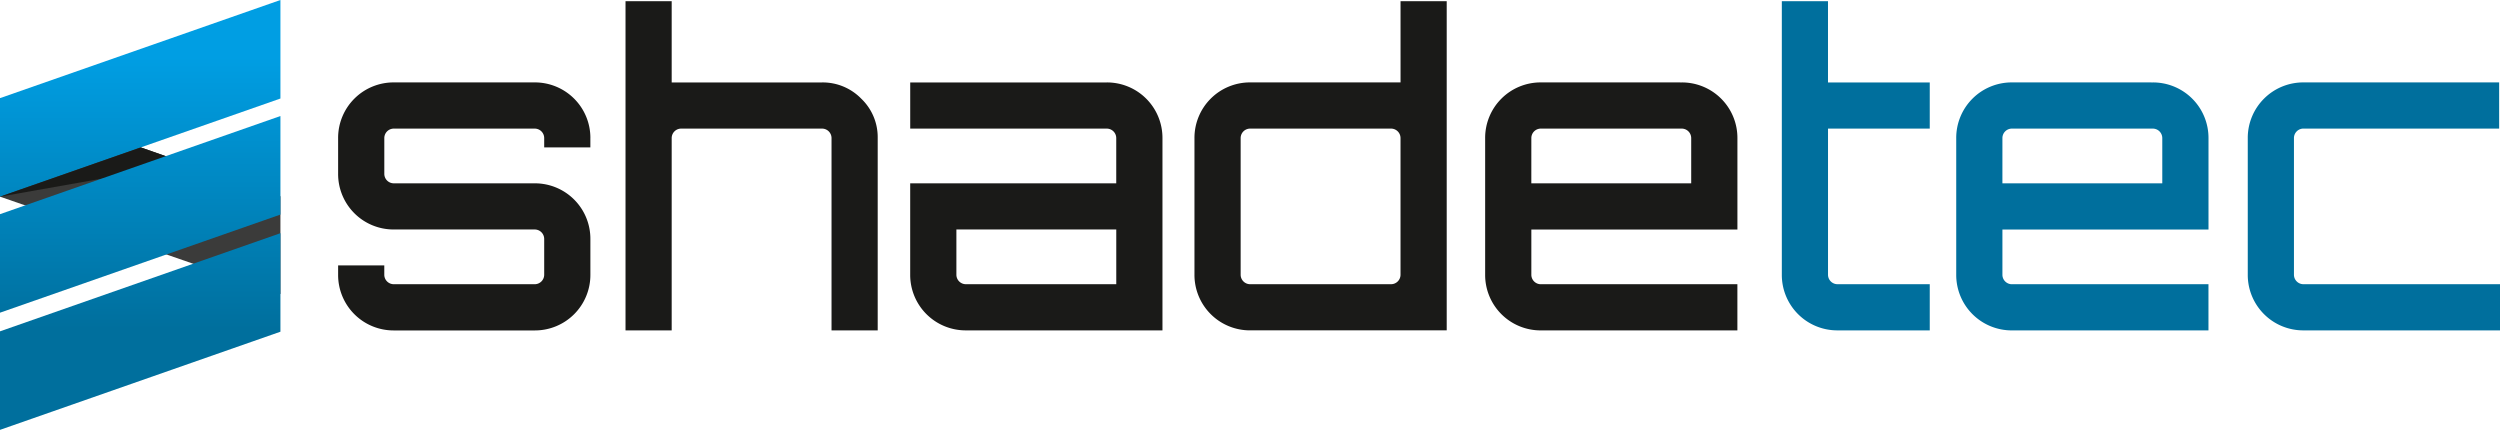 <svg xmlns="http://www.w3.org/2000/svg" xmlns:xlink="http://www.w3.org/1999/xlink" width="118.968mm" height="20.456mm" viewBox="0 0 337.232 57.984">
  <defs>
    <linearGradient id="a" x1="18.914" y1="7.752" x2="18.914" y2="44.344" gradientUnits="userSpaceOnUse">
      <stop offset="0" stop-color="#009ee3"/>
      <stop offset="1" stop-color="#006f9d"/>
    </linearGradient>
  </defs>
  <g style="isolation: isolate">
    <path d="M79.636,18.616v1.269H73.408V18.616a1.281,1.281,0,0,0-1.269-1.269H53.11a1.281,1.281,0,0,0-1.269,1.269V23.46a1.281,1.281,0,0,0,1.269,1.269H72.139a7.481,7.481,0,0,1,7.5,7.5v4.844a7.482,7.482,0,0,1-7.5,7.5H53.11a7.481,7.481,0,0,1-7.5-7.5V35.8h6.228v1.269a1.281,1.281,0,0,0,1.269,1.269H72.139a1.281,1.281,0,0,0,1.269-1.269V32.224a1.281,1.281,0,0,0-1.269-1.269H53.11a7.48,7.48,0,0,1-7.5-7.5V18.616a7.481,7.481,0,0,1,7.5-7.5H72.139a7.482,7.482,0,0,1,7.5,7.5Z" style="fill: #1a1a18"/>
    <path d="M110.9,11.119a7.256,7.256,0,0,1,5.276,2.191,7.182,7.182,0,0,1,2.22,5.305V44.565h-6.228V18.616a1.281,1.281,0,0,0-1.269-1.269H91.875a1.28,1.28,0,0,0-1.269,1.269V44.565H84.378V.163h6.228V11.119Z" style="fill: #1a1a18"/>
    <path d="M149.308,11.119a7.482,7.482,0,0,1,7.5,7.5V44.565H130.279a7.482,7.482,0,0,1-7.5-7.5V24.728h27.794V18.616a1.281,1.281,0,0,0-1.269-1.269H122.782V11.119Zm1.269,27.218V30.956H129.01v6.112a1.281,1.281,0,0,0,1.269,1.269Z" style="fill: #1a1a18"/>
    <path d="M188.922.163h6.229v44.4H168.624a7.482,7.482,0,0,1-7.5-7.5V18.616a7.482,7.482,0,0,1,7.5-7.5h20.3Zm-20.3,38.174h19.029a1.279,1.279,0,0,0,1.269-1.269V18.616a1.279,1.279,0,0,0-1.269-1.269H168.624a1.281,1.281,0,0,0-1.269,1.269V37.068a1.281,1.281,0,0,0,1.269,1.269Z" style="fill: #1a1a18"/>
    <path d="M226.865,11.119a7.482,7.482,0,0,1,7.5,7.5v12.34H206.567v6.112a1.279,1.279,0,0,0,1.269,1.269h26.525v6.228H207.836a7.482,7.482,0,0,1-7.5-7.5V18.616a7.482,7.482,0,0,1,7.5-7.5Zm-20.3,13.609h21.566V18.616a1.281,1.281,0,0,0-1.269-1.269H207.836a1.279,1.279,0,0,0-1.269,1.269Z" style="fill: #1a1a18"/>
    <path d="M260.31,17.347H246.586V37.068a1.281,1.281,0,0,0,1.269,1.269H260.31v6.228H247.855a7.48,7.48,0,0,1-7.5-7.5V.163h6.228V11.119H260.31Z" style="fill: #006f9d"/>
    <path d="M290.41,11.119a7.482,7.482,0,0,1,7.5,7.5v12.34H270.112v6.112a1.279,1.279,0,0,0,1.269,1.269h26.525v6.228H271.381a7.482,7.482,0,0,1-7.5-7.5V18.616a7.482,7.482,0,0,1,7.5-7.5Zm-20.3,13.609h21.566V18.616a1.281,1.281,0,0,0-1.269-1.269H271.381a1.279,1.279,0,0,0-1.269,1.269Z" style="fill: #006f9d"/>
    <path d="M310.707,38.337h26.525v6.228H310.707a7.482,7.482,0,0,1-7.5-7.5V18.616a7.482,7.482,0,0,1,7.5-7.5h26.41v6.228h-26.41a1.279,1.279,0,0,0-1.269,1.269V37.068a1.279,1.279,0,0,0,1.269,1.269Z" style="fill: #006f9d"/>
  </g>
  <polygon points="37.828 26.476 37.828 39.664 0 26.526 0 13.238 37.828 26.476" style="fill: #3b3b3a"/>
  <polygon points="37.828 0 37.828 13.289 0 26.528 0 13.238 37.828 0" style="fill: url(#a)"/>
  <polygon points="0 26.528 18.99 19.883 25.211 22.06 0 26.528" style="fill: #1a1a18; mix-blend-mode: multiply"/>
  <polygon points="37.828 31.454 37.828 44.744 0 57.984 0 44.694 37.828 31.454" style="fill: url(#a)"/>
  <polygon points="37.828 15.651 37.828 28.941 0 42.18 0 28.89 37.828 15.651" style="fill: url(#a)"/>
</svg>

